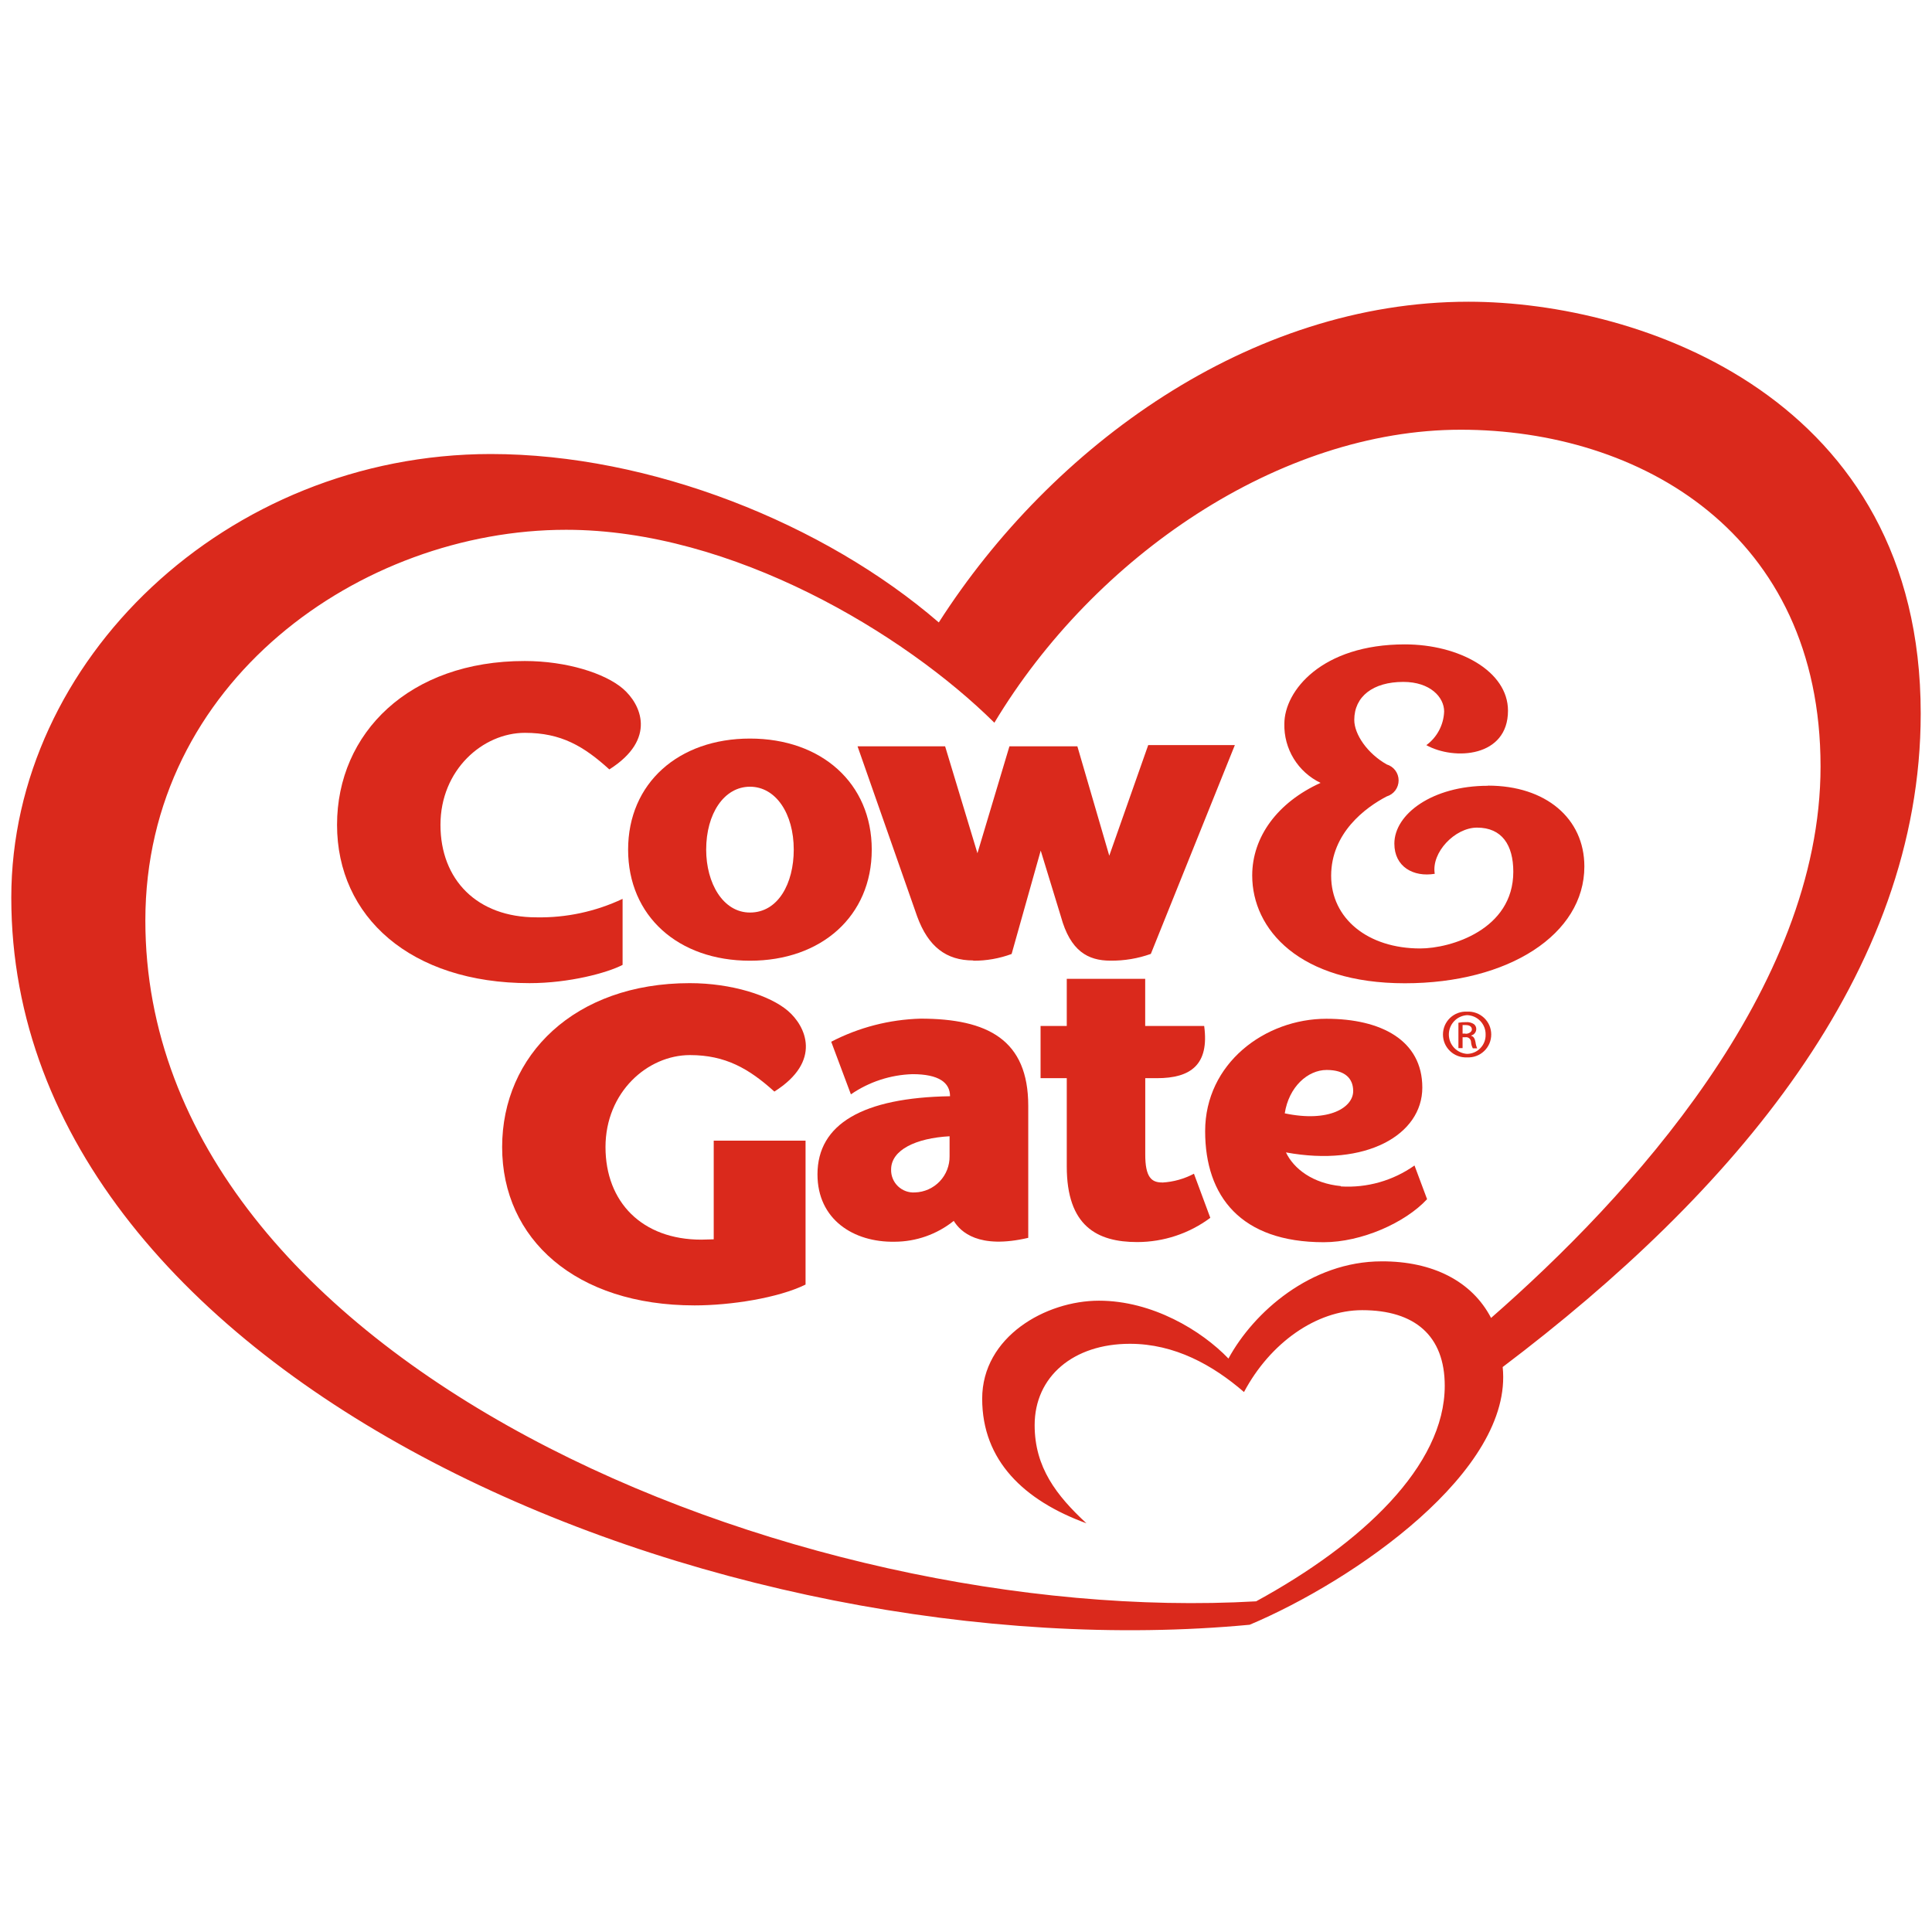 <svg width="64" height="64" viewBox="0 0 64 64" fill="none" xmlns="http://www.w3.org/2000/svg">
<g clip-path="url(#clip0_378_260)">
<path d="M48.599 34.911C48.436 34.901 48.282 34.829 48.17 34.71C48.057 34.591 47.995 34.433 47.995 34.269C47.995 34.105 48.057 33.948 48.17 33.828C48.282 33.709 48.436 33.638 48.599 33.628C48.767 33.633 48.925 33.703 49.04 33.825C49.155 33.946 49.217 34.108 49.213 34.275C49.215 34.357 49.201 34.439 49.171 34.516C49.141 34.592 49.096 34.662 49.039 34.721C48.982 34.781 48.914 34.828 48.839 34.86C48.763 34.893 48.682 34.91 48.599 34.911ZM48.599 33.512C48.496 33.506 48.394 33.522 48.297 33.557C48.2 33.593 48.111 33.648 48.037 33.718C47.962 33.789 47.902 33.875 47.861 33.969C47.821 34.064 47.8 34.166 47.8 34.269C47.8 34.372 47.821 34.474 47.861 34.569C47.902 34.664 47.962 34.749 48.037 34.82C48.111 34.891 48.2 34.946 48.297 34.981C48.394 35.017 48.496 35.032 48.599 35.027C48.702 35.032 48.805 35.017 48.902 34.981C48.999 34.946 49.087 34.891 49.162 34.82C49.237 34.749 49.297 34.664 49.338 34.569C49.378 34.474 49.399 34.372 49.399 34.269C49.399 34.166 49.378 34.064 49.338 33.969C49.297 33.875 49.237 33.789 49.162 33.718C49.087 33.648 48.999 33.593 48.902 33.557C48.805 33.522 48.702 33.506 48.599 33.512Z" fill="#DA291C"/>
<path d="M49.396 43.663C48.762 42.437 47.45 41.777 45.768 41.784C43.427 41.784 41.528 43.466 40.694 45.004C39.801 44.073 38.17 43.087 36.405 43.087C34.64 43.087 32.536 44.281 32.536 46.334C32.536 48.386 33.923 49.707 35.99 50.462C34.995 49.54 34.274 48.607 34.274 47.21C34.274 45.599 35.559 44.515 37.429 44.515C38.911 44.515 40.174 45.218 41.209 46.113C42.073 44.488 43.603 43.401 45.123 43.401C46.872 43.401 47.859 44.252 47.859 45.905C47.859 48.558 45.118 51.131 41.611 53.046C26.341 53.918 4.815 45.16 4.815 30.493C4.815 22.593 11.955 17.55 18.754 17.55C24.273 17.55 29.97 21 32.94 23.941C36.255 18.421 42.396 14.235 48.39 14.235C54.325 14.235 60.308 17.666 60.308 25.392C60.308 32.771 53.953 39.673 49.396 43.656M63.626 23.631C63.626 13.195 54.374 9.995 48.642 9.995C41.408 9.995 34.841 14.772 31.099 20.619C27.305 17.343 21.553 15.04 16.251 15.04C7.499 15.049 0.374 21.879 0.374 29.738C0.374 45.84 23.925 55.464 41.397 53.822C44.844 52.369 50.141 48.721 49.778 45.285C57.396 39.528 63.626 32.247 63.626 23.64" fill="#DA291C"/>
<path d="M48.55 34.239H48.45V33.956H48.55C48.707 33.956 48.758 34.029 48.758 34.103C48.758 34.177 48.662 34.246 48.55 34.246M48.736 34.302C48.782 34.29 48.823 34.264 48.853 34.227C48.883 34.19 48.901 34.144 48.903 34.096C48.905 34.064 48.898 34.031 48.885 34.001C48.871 33.971 48.851 33.945 48.825 33.925C48.745 33.874 48.651 33.851 48.557 33.86C48.475 33.858 48.392 33.864 48.312 33.88V34.721H48.45V34.36H48.541C48.563 34.356 48.586 34.357 48.607 34.363C48.629 34.368 48.649 34.378 48.666 34.392C48.684 34.405 48.699 34.422 48.709 34.442C48.72 34.461 48.727 34.483 48.729 34.505C48.733 34.583 48.753 34.659 48.789 34.728H48.934C48.905 34.663 48.886 34.594 48.878 34.523C48.858 34.402 48.807 34.326 48.736 34.315" fill="#DA291C"/>
<path d="M24.844 26.061C25.701 26.061 26.294 26.954 26.294 28.145C26.294 29.261 25.779 30.229 24.844 30.229C23.951 30.229 23.393 29.256 23.393 28.145C23.393 26.958 23.983 26.061 24.844 26.061ZM24.844 31.825C27.211 31.825 28.878 30.345 28.878 28.145C28.878 25.945 27.211 24.466 24.844 24.466C22.476 24.466 20.807 25.945 20.807 28.145C20.807 30.345 22.465 31.825 24.844 31.825Z" fill="#DA291C"/>
<path d="M31.456 38.3C31.46 38.611 31.343 38.911 31.128 39.136C30.914 39.36 30.619 39.492 30.309 39.501C30.206 39.508 30.103 39.493 30.006 39.458C29.909 39.422 29.82 39.367 29.746 39.296C29.672 39.225 29.613 39.139 29.574 39.043C29.535 38.948 29.516 38.845 29.519 38.742C29.519 38.088 30.347 37.702 31.456 37.64V38.3ZM30.498 33.744C29.465 33.772 28.452 34.033 27.535 34.509L28.187 36.252C28.789 35.837 29.498 35.605 30.228 35.583C31.103 35.583 31.471 35.864 31.471 36.314C28.588 36.361 27.08 37.231 27.08 38.903C27.08 40.394 28.271 41.157 29.633 41.134C30.346 41.133 31.038 40.889 31.594 40.443C31.817 40.804 32.415 41.389 34.062 41.005V36.631C34.062 34.447 32.723 33.744 30.492 33.744" fill="#DA291C"/>
<path d="M38.498 39.171C38.159 39.171 37.933 39.019 37.938 38.224V35.716H38.328C39.444 35.716 40.064 35.27 39.89 33.987H37.936V32.425H35.338V33.987H34.47V35.716H35.338V38.64C35.338 40.61 36.336 41.145 37.672 41.145C38.545 41.144 39.393 40.863 40.093 40.342L39.551 38.881C39.228 39.052 38.872 39.152 38.507 39.173" fill="#DA291C"/>
<path d="M20.624 31.963V29.776C19.731 30.197 18.753 30.407 17.766 30.388C15.805 30.388 14.591 29.145 14.591 27.324C14.591 25.503 15.994 24.276 17.389 24.276C18.594 24.276 19.341 24.722 20.185 25.488C21.778 24.479 21.225 23.317 20.631 22.81C20.038 22.303 18.77 21.897 17.382 21.897C13.566 21.893 11.165 24.276 11.165 27.324C11.165 30.372 13.604 32.568 17.543 32.568C18.855 32.568 20.118 32.227 20.624 31.963Z" fill="#DA291C"/>
<path d="M22.856 34.951C24.029 34.951 24.808 35.397 25.652 36.16C27.245 35.152 26.692 33.989 26.098 33.483C25.504 32.976 24.237 32.568 22.849 32.568C19.035 32.568 16.634 34.953 16.634 37.999C16.634 41.045 19.071 43.243 23.01 43.243C24.201 43.243 25.774 43 26.685 42.553V37.785H23.643V41.054C23.509 41.054 23.373 41.065 23.233 41.065C21.271 41.065 20.058 39.822 20.058 37.999C20.058 36.176 21.454 34.951 22.856 34.951Z" fill="#DA291C"/>
<path d="M32.241 31.825C32.674 31.828 33.104 31.752 33.511 31.602L34.475 28.177L35.144 30.363C35.456 31.503 36.037 31.823 36.784 31.823C37.24 31.828 37.694 31.753 38.123 31.599L40.906 24.682H38.036L36.746 28.346L35.689 24.722H33.439L32.379 28.264L31.308 24.722H28.407L30.382 30.357C30.748 31.361 31.346 31.816 32.239 31.816" fill="#DA291C"/>
<path d="M43.947 35.444C44.552 35.444 44.826 35.723 44.826 36.143C44.826 36.685 44.029 37.191 42.559 36.881C42.695 36.004 43.32 35.444 43.947 35.444ZM44.42 39.291C43.496 39.204 42.858 38.722 42.599 38.175C45.248 38.662 47.116 37.593 47.116 36.027C47.116 34.46 45.75 33.748 43.938 33.748C41.903 33.748 39.922 35.225 39.922 37.472C39.922 39.626 41.1 41.15 43.851 41.15C45.096 41.15 46.547 40.51 47.274 39.724L46.857 38.608C46.146 39.111 45.285 39.356 44.416 39.302" fill="#DA291C"/>
<path d="M49.285 26.03C47.457 26.03 46.19 26.963 46.19 27.947C46.19 28.716 46.823 29.062 47.528 28.946C47.408 28.237 48.198 27.416 48.928 27.416C49.753 27.416 50.13 27.991 50.13 28.879C50.13 30.798 48.053 31.419 47.047 31.419C45.31 31.419 44.096 30.428 44.096 29.011C44.096 27.594 45.232 26.748 45.938 26.382C46.051 26.348 46.151 26.278 46.222 26.183C46.293 26.087 46.331 25.971 46.331 25.852C46.331 25.733 46.293 25.618 46.222 25.522C46.151 25.427 46.051 25.357 45.938 25.323C45.297 24.961 44.862 24.327 44.862 23.848C44.862 23.071 45.484 22.589 46.486 22.589C47.379 22.589 47.839 23.096 47.839 23.569C47.831 23.787 47.774 24.001 47.672 24.194C47.57 24.387 47.426 24.555 47.249 24.684C48.178 25.198 49.954 25.086 49.954 23.542C49.954 22.232 48.332 21.346 46.538 21.346C43.784 21.346 42.546 22.886 42.546 23.977C42.536 24.384 42.644 24.785 42.857 25.133C43.07 25.48 43.379 25.758 43.746 25.934C42.325 26.577 41.481 27.719 41.481 29.002C41.481 30.787 43.043 32.572 46.538 32.572C49.983 32.572 52.484 30.946 52.484 28.703C52.484 27.108 51.201 26.025 49.294 26.025" fill="#DA291C"/>
</g>
<defs>
<clipPath id="clip0_378_260">
<rect width="63.252" height="44.01" fill="white" transform="translate(0.374 9.995)"/>
</clipPath>
</defs>
</svg>
